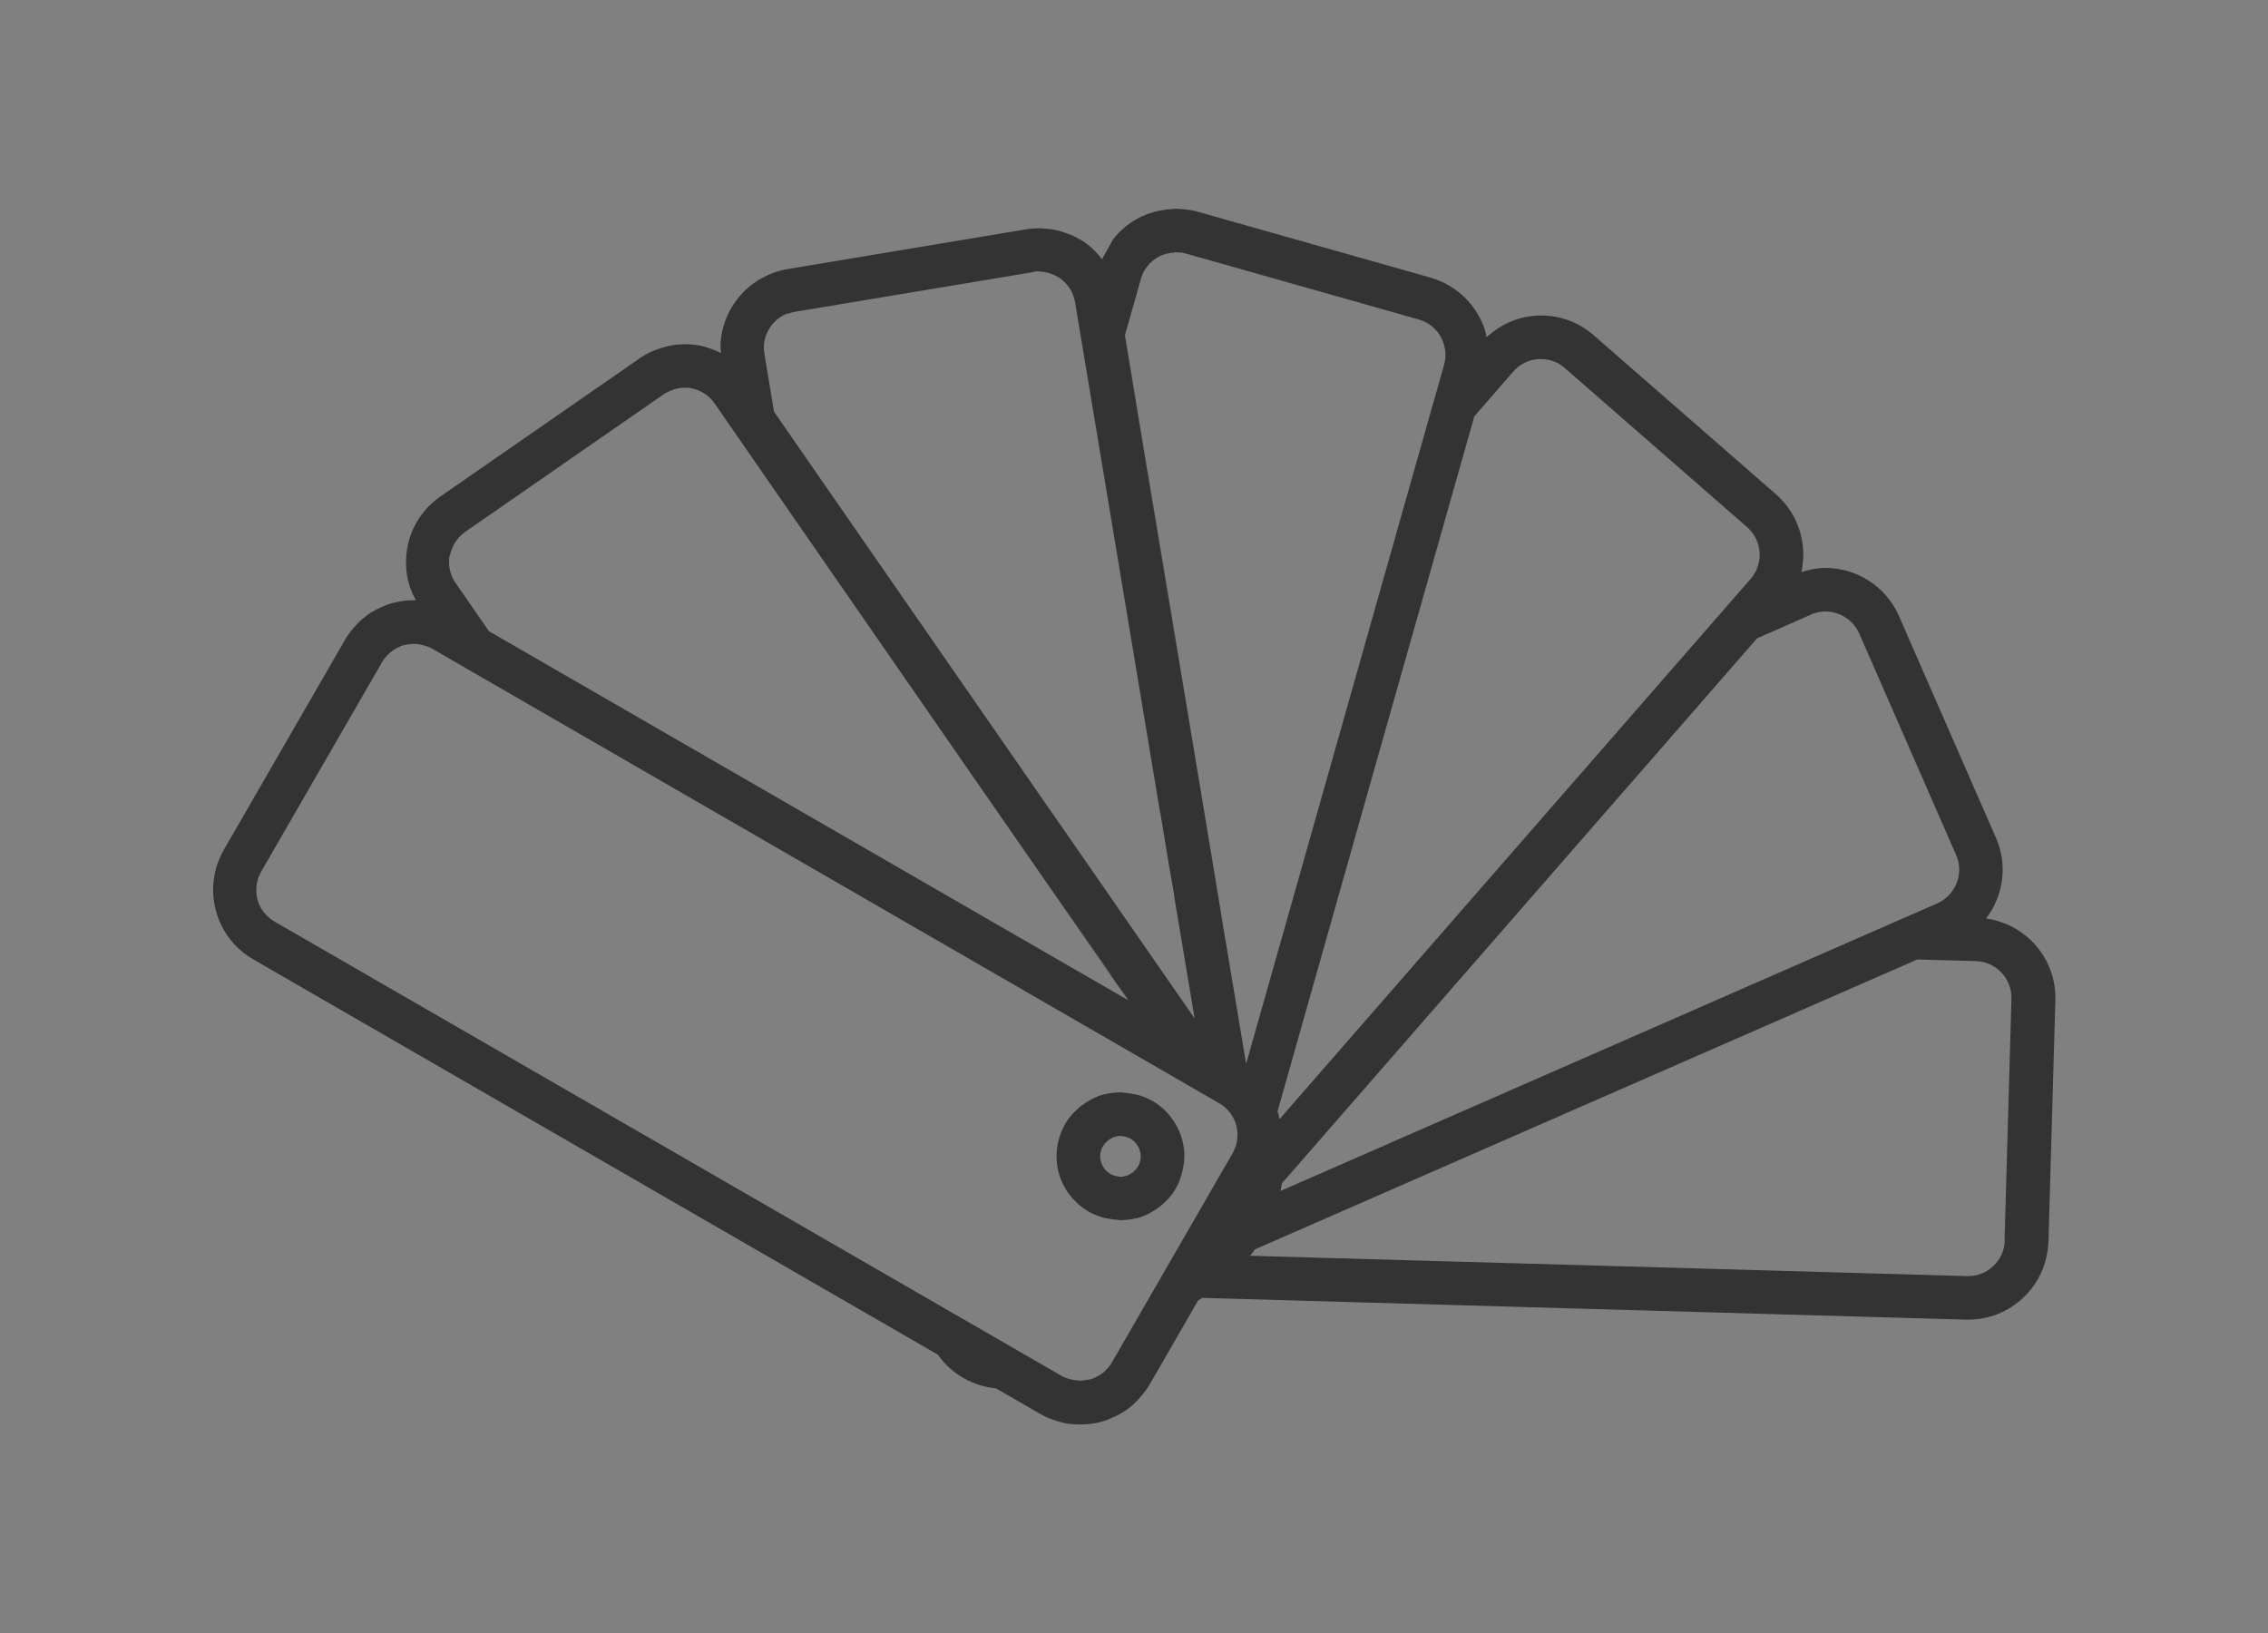 <svg viewBox="0 0 125 90" xmlns="http://www.w3.org/2000/svg" id="_图层_1"><rect x="0" y="0" width="125" height="90" fill="#808080" stroke="none"/><defs><style>.cls-1{fill:#fff;}.cls-2{fill:none;}.cls-3{fill:#333;}</style></defs><path d="M26.97,34.79l35.24,20.34v-.02s-.46-.65-.46-.65l-3.96-5.71-4.55-6.56-6.35-9.17-6.35-9.17-1.12-1.62c-.31-.44-.77-.74-1.3-.84,0,0,0,0,0,0-.12-.02-.25-.03-.37-.03-.18,0-.36.03-.53.08-.04.01-.08.02-.12.04-.17.06-.34.13-.49.24,0,0,0,0,0,0l-10.95,7.59c-.11.08-.21.16-.3.26-.18.19-.33.41-.42.66-.05.12-.09.25-.11.38-.02.13-.03.27-.03.4,0,.4.13.78.36,1.11l1.84,2.66Z" class="cls-2"></path><polygon points="62.17 55.08 62.08 54.96 62.19 55.11 62.17 55.08" class="cls-2"></polygon><path d="M42.65,22.71l4.08,5.89,8.47,12.22,6.16,8.88,3.84,5.54.63.91-1.12-6.7-.02-.14-.27-1.59-.5-3.03-4.67-28.02h0c-.04-.27-.14-.52-.28-.74-.14-.22-.32-.42-.54-.57,0,0,0,0,0,0-.15-.11-.32-.19-.5-.25-.04-.01-.08-.03-.12-.04-.17-.05-.35-.08-.53-.08-.12,0-.23,0-.35.02,0,0,0,0-.01,0l-8.76,1.46-4.38.73c-.14.02-.27.06-.39.11-.75.29-1.26,1.01-1.29,1.81,0,.13,0,.27.03.41l.53,3.19Z" class="cls-2"></path><path d="M62.31,62.76s0,0,0,0c-.12-.07-.25-.1-.37-.13-.03,0-.06,0-.09-.01-.13-.01-.26,0-.38.03,0,0,0,0-.01,0-.12.03-.23.09-.33.16-.03.02-.05.04-.08.06-.1.08-.19.18-.26.3,0,0,0,0,0,0-.31.54-.13,1.22.41,1.53h0c.12.07.25.11.38.13.03,0,.06,0,.09.01.13.01.26,0,.38-.03,0,0,0,0,0,0,.12-.03.23-.09.33-.16.03-.02.05-.04.08-.06.1-.08.19-.18.26-.3.08-.13.12-.28.14-.42.05-.43-.15-.88-.55-1.11Z" class="cls-2"></path><path d="M73.32,51.05l-2.89,10.21c.02.07.04.14.05.22v.05s.03.07.03.07c0,.03.02.06.02.09l10.01-11.48,15.96-18.3c.73-.84.64-2.12-.2-2.85l-10.04-8.76h0c-.37-.32-.84-.5-1.32-.5-.05,0-.09,0-.14,0-.54.04-1.03.28-1.39.69l-2.12,2.44-6.01,21.21-1.96,6.93Z" class="cls-2"></path><path d="M67.2,60.79l-26.37-15.23-15.29-8.83h0l-1.71-.99c-.14-.08-.29-.14-.45-.18-.05-.01-.09-.02-.14-.03-.11-.02-.22-.04-.34-.04h-.14c-.15,0-.29.02-.43.05,0,0-.02,0-.03,0-.15.04-.29.1-.43.17-.04.02-.08.05-.12.07-.1.06-.19.13-.28.21-.04.03-.07.06-.1.1-.11.12-.22.24-.3.39l-6.66,11.54c-.21.36-.29.76-.27,1.15s.17.77.4,1.08c.08.1.17.2.27.29.1.09.21.17.33.24l21.69,12.52,21.69,12.52c.14.08.29.14.45.18.05.01.09.02.14.03.11.02.22.04.34.04.05,0,.1,0,.14,0,.15,0,.29-.02.43-.06.01,0,.02,0,.03,0,.15-.04.29-.1.43-.17.04-.02.08-.05.12-.07.1-.06.19-.13.28-.21.04-.03.07-.06.1-.1.11-.12.22-.24.3-.39l6.66-11.54c.04-.07.07-.15.1-.23.03-.08.08-.15.1-.23.06-.22.09-.45.07-.67-.01-.22-.06-.45-.15-.66-.17-.41-.47-.75-.86-.97ZM65.26,63.5c.02.34-.02.69-.1,1.03-.08.33-.18.65-.36.95-.15.25-.33.48-.52.68-.06.06-.12.11-.18.17-.15.14-.32.26-.49.37-.07.04-.13.08-.2.12-.24.13-.49.24-.75.31-.02,0-.03,0-.05,0-.25.06-.5.09-.76.1-.03,0-.06.01-.1.01-.05,0-.1-.02-.15-.02-.2,0-.39-.03-.59-.08-.08-.02-.16-.03-.24-.05-.27-.08-.53-.18-.78-.32,0,0,0,0,0,0-.42-.24-.77-.56-1.05-.93-.14-.18-.26-.38-.36-.58-.2-.41-.32-.85-.35-1.3-.05-.68.1-1.38.46-2.01,0,0,0,0,0,0,.15-.25.33-.47.52-.68.06-.06.12-.11.18-.17.15-.14.32-.26.49-.37.07-.04.13-.09.2-.12.24-.13.49-.24.75-.31.02,0,.03,0,.05,0,.25-.06.5-.09.76-.1.03,0,.07-.01.1-.01.05,0,.1.02.15.02.2,0,.39.03.59.08.08.02.16.03.24.05.27.08.53.18.78.32.42.24.77.56,1.05.93.14.18.26.38.36.58.2.41.32.85.35,1.3,0,0,0,.01,0,.02Z" class="cls-2"></path><path d="M95.34,36.88l-24.7,28.33c-.02.14-.05.28-.08.42,0,0,0,0,0,0l8.84-3.87,25.55-11.19h0l1.81-.79c.49-.22.88-.61,1.07-1.12.2-.5.19-1.05-.03-1.55l-5.34-12.21h0c-.22-.5-.61-.88-1.12-1.07-.24-.09-.49-.14-.74-.14-.28,0-.55.06-.81.17l-2.96,1.3-1.49,1.71Z" class="cls-2"></path><path d="M72.97,43.47l6.08-21.47.54-1.9c.04-.13.06-.27.07-.4,0-.13,0-.27-.01-.4-.05-.39-.21-.76-.46-1.06-.08-.1-.18-.19-.28-.27-.2-.16-.44-.29-.71-.37l-12.82-3.63c-.16-.05-.33-.06-.5-.07-.05,0-.09,0-.14,0-.11,0-.22.02-.33.04-.05,0-.09.02-.14.03-.15.04-.29.1-.43.17,0,0,0,0,0,0-.12.07-.23.14-.33.23-.1.09-.19.18-.27.28-.16.21-.28.44-.36.7l-.88,3.11,1.28,7.66-.05-.28,2.39,14.35,1.18,7.1.5,3.03,1.38,8.26,2.33-8.22,1.96-6.93Z" class="cls-2"></path><path d="M108.9,52.97l-3.23-.09-36.51,15.98c-.07.11-.15.21-.23.31,0,.01-.02.02-.02.03,0,0,0,0,0,.01l39.5,1.12s.04,0,.06,0c.52,0,1.01-.19,1.39-.55.39-.37.62-.87.63-1.41l.38-13.32c.03-1.11-.85-2.05-1.96-2.08Z" class="cls-2"></path><path d="M109.45,50.63c.12-.15.23-.31.33-.48.11-.19.21-.4.29-.61.43-1.1.41-2.3-.07-3.38l-5.34-12.21c-.73-1.66-2.35-2.65-4.06-2.65-.44,0-.88.09-1.32.23.34-1.53-.14-3.19-1.4-4.29l-10.04-8.76c-.81-.71-1.83-1.09-2.9-1.09-.1,0-.21,0-.31.01-1.02.07-1.96.5-2.7,1.19-.03-.14-.05-.28-.09-.41-.45-1.35-1.53-2.46-3-2.88l-12.82-3.63c-.25-.07-.51-.11-.77-.14-.07,0-.14-.01-.21-.01-.08,0-.16-.02-.23-.02-.06,0-.12.02-.18.02-.24.01-.48.04-.72.09-.1.02-.2.04-.3.07-.32.09-.64.21-.94.38,0,0,0,0,0,0-.26.14-.5.31-.72.5-.22.19-.42.39-.6.62l-.61,1.11c-.26-.33-.55-.64-.9-.89-.22-.16-.45-.28-.69-.4-.07-.04-.15-.06-.23-.09-.17-.07-.34-.13-.52-.18-.09-.02-.17-.04-.26-.06-.19-.04-.37-.06-.56-.07-.07,0-.15-.02-.22-.02-.03,0-.05,0-.08,0-.24,0-.48.02-.73.06,0,0,0,0-.01,0l-8.76,1.46-4.38.73c-.3.05-.59.13-.86.24-.27.11-.53.24-.78.39-1.21.77-2,2.1-2.05,3.57,0,.14.02.29.03.43,0,0,0,0,0,0,0,0,0,0,0,0-.17-.09-.35-.16-.53-.23-.22-.07-.43-.15-.66-.19,0,0-.01,0-.02,0-.26-.05-.52-.07-.78-.07-.01,0-.03,0-.04,0-.05,0-.1,0-.15.01-.21,0-.42.03-.63.07-.08.02-.16.04-.24.06-.18.05-.36.1-.54.17-.07.03-.15.05-.22.09-.24.11-.47.23-.69.39l-10.95,7.59c-.24.17-.47.36-.67.56-.4.42-.72.9-.93,1.44-.11.27-.19.55-.24.84-.05.29-.08.58-.07.87,0,.58.13,1.14.36,1.67.05.12.13.23.19.35h0s-.06,0-.1,0c-.07,0-.14.01-.21.01-.06,0-.13,0-.19.01-.25.02-.5.06-.74.12-.01,0-.03.01-.04.01-.23.06-.45.15-.67.25-.06.03-.11.05-.17.08-.22.11-.44.24-.65.4,0,0-.01.01-.02.02-.2.15-.38.32-.55.51-.04.05-.09.1-.13.15-.17.2-.33.41-.46.65,0,0,0,0,0,0l-6.66,11.54c-.15.26-.27.54-.37.82-.37,1.11-.27,2.31.22,3.33.37.77.97,1.43,1.76,1.89l37.74,21.79h0c.74,1.07,1.93,1.73,3.21,1.86l2.42,1.4c.24.14.48.24.73.33.06.02.12.04.18.06.25.08.5.14.75.17.02,0,.03,0,.05,0,.17.02.33.03.5.03.07,0,.14-.01.21-.01.06,0,.13,0,.19-.01.25-.02.5-.06.74-.12.02,0,.03-.01.05-.02.23-.06.45-.15.66-.25.06-.03.12-.05.17-.08.22-.11.44-.24.65-.4,0,0,.01-.01.02-.02.2-.15.38-.32.55-.51.04-.05.09-.1.13-.15.17-.2.33-.41.47-.65l2.67-4.63c.08-.04.15-.08.22-.13l42.09,1.2s.09,0,.13,0c1.13,0,2.21-.43,3.03-1.21.32-.3.59-.64.8-1.01.36-.63.56-1.34.59-2.08l.38-13.32c.06-2.28-1.62-4.18-3.82-4.49ZM99.8,33.87c.26-.11.53-.17.81-.17.25,0,.5.05.74.14.5.2.9.58,1.12,1.07h0l5.34,12.21c.22.49.23,1.04.03,1.55-.2.5-.58.9-1.07,1.12l-1.81.79h0l-25.55,11.19-8.84,3.87s0,0,0,0c.04-.14.06-.28.08-.42l24.7-28.33,1.49-1.71,2.96-1.3ZM81.28,22.92l2.12-2.44c.35-.41.85-.65,1.39-.69.05,0,.09,0,.14,0,.49,0,.95.17,1.32.5h0s10.04,8.76,10.04,8.76c.84.73.93,2.01.2,2.85l-15.96,18.3-10.01,11.48s-.02-.06-.02-.09l-.02-.07v-.05c-.03-.07-.04-.15-.07-.22l2.89-10.21,1.96-6.93,6.01-21.21ZM43.39,17.3c.13-.05.26-.08.39-.11l4.38-.73,8.76-1.46s0,0,.01,0c.11-.02.22-.03.33-.03,0,0,.01,0,.02,0,.18,0,.36.03.53.08.04.01.08.03.12.04.17.06.34.14.5.25,0,0,0,0,0,0,.22.16.4.35.54.57.14.22.23.47.28.74h0s4.67,28.02,4.67,28.02l.03.16.48,2.87.29,1.73,1.12,6.7-.63-.91-3.84-5.54-6.16-8.88-8.47-12.22-4.08-5.89-.53-3.19c-.02-.14-.03-.27-.03-.41.03-.8.54-1.52,1.29-1.81ZM24.8,30.62c.02-.13.06-.26.11-.38.1-.25.24-.47.42-.66.09-.09.19-.18.3-.26l10.95-7.59s0,0,0,0c.15-.1.32-.18.49-.24.04-.01.08-.03.12-.04.17-.05.35-.08.53-.08,0,0,0,0,.01,0,.12,0,.24.01.36.03,0,0,0,0,0,0,.53.1.99.39,1.3.84l1.12,1.62,6.35,9.17,6.35,9.17,4.55,6.56,3.2,4.62,1.1,1.58.09.13.02.02.02.02v-.02s0,.02,0,.02l-35.24-20.34-1.84-2.66c-.23-.33-.35-.72-.36-1.11,0-.13,0-.27.03-.4ZM68.14,63.09c-.02.08-.07.15-.1.23-.03.08-.06.16-.1.23l-6.66,11.54c-.08.15-.19.27-.3.39-.03.03-.07.06-.1.1-.09.08-.18.15-.28.21-.04.02-.08.05-.12.07-.14.07-.28.14-.43.17-.01,0-.02,0-.03,0-.14.03-.29.05-.43.06-.02,0-.04,0-.06,0-.03,0-.06-.01-.09-.01-.11,0-.22-.02-.34-.04-.05-.01-.09-.02-.14-.03-.15-.04-.3-.1-.45-.18l-21.69-12.52-21.69-12.52c-.12-.07-.23-.15-.33-.24-.1-.09-.19-.19-.27-.29-.24-.31-.38-.69-.4-1.08s.06-.79.27-1.15l6.66-11.54c.08-.15.19-.27.3-.39.03-.03.07-.06.1-.1.09-.08.18-.15.28-.21.04-.02.08-.05.12-.07.14-.07.28-.14.43-.17,0,0,.02,0,.03,0,.14-.04.29-.05.43-.06h.14c.11,0,.23.02.34.05.05.01.09.02.14.03.15.04.3.1.45.18l1.71.99h0l15.29,8.83,26.37,15.23c.39.22.68.56.86.97.09.21.14.43.15.66.01.22-.01.45-.07.67ZM67.3,50.35l-.5-3.03-1.18-7.1-2.44-14.67.05.32-1.23-7.39.88-3.11c.07-.26.2-.5.36-.7.08-.1.17-.2.27-.28.1-.09.21-.16.33-.23,0,0,0,0,0,0,.14-.08.28-.13.43-.17.04-.01.09-.02.14-.03.11-.02.22-.04.33-.04.03,0,.05-.01.08-.01.02,0,.04,0,.06,0,.17,0,.33.02.5.07l12.82,3.63c.27.08.51.2.71.37.1.08.2.17.28.27.25.3.41.67.46,1.06.02.13.02.26.01.4-.01.13-.03.27-.07.4l-.54,1.9-6.08,21.47-1.96,6.93-2.33,8.22-1.38-8.26ZM110.49,68.37c-.01.54-.24,1.04-.63,1.41-.38.36-.87.55-1.39.55-.02,0-.04,0-.06,0l-39.5-1.12s0,0,0-.01c0-.01.02-.02.02-.03.08-.1.16-.2.23-.31l36.51-15.98,3.23.09c1.11.03,1.99.96,1.96,2.08l-.38,13.32Z" class="cls-3"></path><path d="M64.81,13.9s-.06,0-.08.01c.05,0,.09,0,.14,0-.02,0-.04,0-.06,0Z" class="cls-1"></path><polygon points="72.97 43.47 79.05 22 79.58 20.11 79.05 22 72.97 43.47" class="cls-1"></polygon><polygon points="63.22 25.87 63.17 25.55 65.61 40.22 66.8 47.32 65.61 40.22 63.22 25.87" class="cls-1"></polygon><polygon points="61.99 18.48 63.22 25.87 63.27 26.15 61.99 18.48" class="cls-1"></polygon><polygon points="63.95 44.85 63.92 44.69 64.43 47.72 63.95 44.85" class="cls-1"></polygon><polygon points="64.72 49.45 64.43 47.72 64.69 49.31 64.72 49.45" class="cls-1"></polygon><path d="M62.67,12.06c.3-.17.62-.29.94-.38-.32.09-.64.21-.94.38Z" class="cls-1"></path><path d="M57.27,14.98c-.11,0-.22,0-.33.03.12-.02.23-.02.35-.02,0,0-.01,0-.02,0Z" class="cls-1"></path><polygon points="57.78 48.75 53.23 42.19 46.88 33.02 53.23 42.19 57.78 48.75" class="cls-1"></polygon><polygon points="62.19 55.11 62.2 55.13 62.19 55.11 62.08 54.96 60.99 53.37 57.78 48.75 61.74 54.46 62.19 55.11" class="cls-1"></polygon><path d="M37.74,21.36s0,0-.01,0c.12,0,.24,0,.37.03-.12-.02-.24-.03-.36-.03Z" class="cls-1"></path><path d="M22.73,32.73c.05.12.13.23.19.35h0c-.06-.12-.14-.23-.19-.35Z" class="cls-1"></path><path d="M39.19,19.22c-.21-.08-.43-.15-.66-.19,0,0-.01,0-.02,0,0,0,.01,0,.02,0,.23.04.45.11.66.19Z" class="cls-1"></path><polygon points="39.72 19.46 39.72 19.45 39.73 19.46 39.72 19.46" class="cls-1"></polygon><polygon points="55.21 40.82 61.36 49.7 65.2 55.24 61.36 49.7 55.21 40.82" class="cls-1"></polygon><polygon points="18.99 35.28 18.99 35.29 12.32 46.83 18.99 35.29 18.99 35.28" class="cls-1"></polygon><path d="M14.81,50.55c.1.09.21.17.33.24l21.69,12.52-21.69-12.52c-.12-.07-.23-.15-.33-.24Z" class="cls-1"></path><path d="M61.75,62.61c-.1,0-.2.01-.29.04.12-.03.25-.04.38-.03-.03,0-.06-.01-.09-.01Z" class="cls-1"></path><path d="M65.16,64.54c-.08.33-.19.65-.36.95.18-.31.28-.63.36-.95Z" class="cls-1"></path><path d="M61.75,64.85c.1,0,.2-.01.29-.04-.12.03-.25.04-.38.03.03,0,.06.01.09.01Z" class="cls-1"></path><path d="M59.52,76.1s.04,0,.06,0c-.05,0-.1,0-.14,0,.03,0,.06.01.09.01Z" class="cls-1"></path><path d="M64.56,61.6c-.28-.37-.63-.68-1.05-.93-.25-.14-.51-.24-.78-.32-.08-.02-.16-.04-.24-.05-.19-.04-.39-.07-.59-.08-.05,0-.1-.02-.15-.02-.03,0-.07.01-.1.01-.26,0-.51.04-.76.1-.02,0-.03,0-.05,0-.26.07-.51.18-.75.31-.07.04-.13.08-.2.12-.17.11-.34.23-.49.37-.06.06-.12.11-.18.17-.2.2-.38.42-.52.68,0,0,0,0,0,0-.36.63-.51,1.33-.46,2.01.03.45.15.89.35,1.3.1.2.22.4.36.58.28.36.63.68,1.05.93,0,0,0,0,0,0,.25.14.51.24.78.32.08.02.16.04.24.05.2.04.39.07.59.08.05,0,.1.02.15.02.03,0,.07-.01.1-.01.26,0,.51-.04.76-.1.02,0,.03,0,.05,0,.26-.07.51-.18.75-.31.07-.04.13-.08.2-.12.17-.11.34-.23.49-.37.06-.05.12-.11.18-.17.2-.2.38-.42.52-.68.18-.31.28-.63.36-.95.08-.34.12-.69.1-1.03,0,0,0-.01,0-.02-.03-.45-.15-.89-.35-1.3-.1-.2-.22-.4-.36-.58ZM62.72,64.29c-.07.12-.16.21-.26.3-.02.02-.05.04-.08.06-.1.07-.21.13-.33.16,0,0,0,0,0,0-.09.02-.19.04-.29.04-.03,0-.06,0-.09-.01-.03,0-.06,0-.09-.01-.13-.02-.26-.06-.38-.13h0c-.54-.31-.72-1-.41-1.53,0,0,0,0,0,0,.07-.12.16-.21.26-.3.03-.02.05-.04.08-.06.1-.07.21-.13.33-.16,0,0,0,0,.01,0,.09-.03.19-.04.29-.04.03,0,.06,0,.09.01.03,0,.06,0,.09.01.13.02.26.06.37.13,0,0,0,0,0,0,.4.23.61.68.55,1.11-.02.14-.06.29-.14.42Z" class="cls-3"></path></svg>